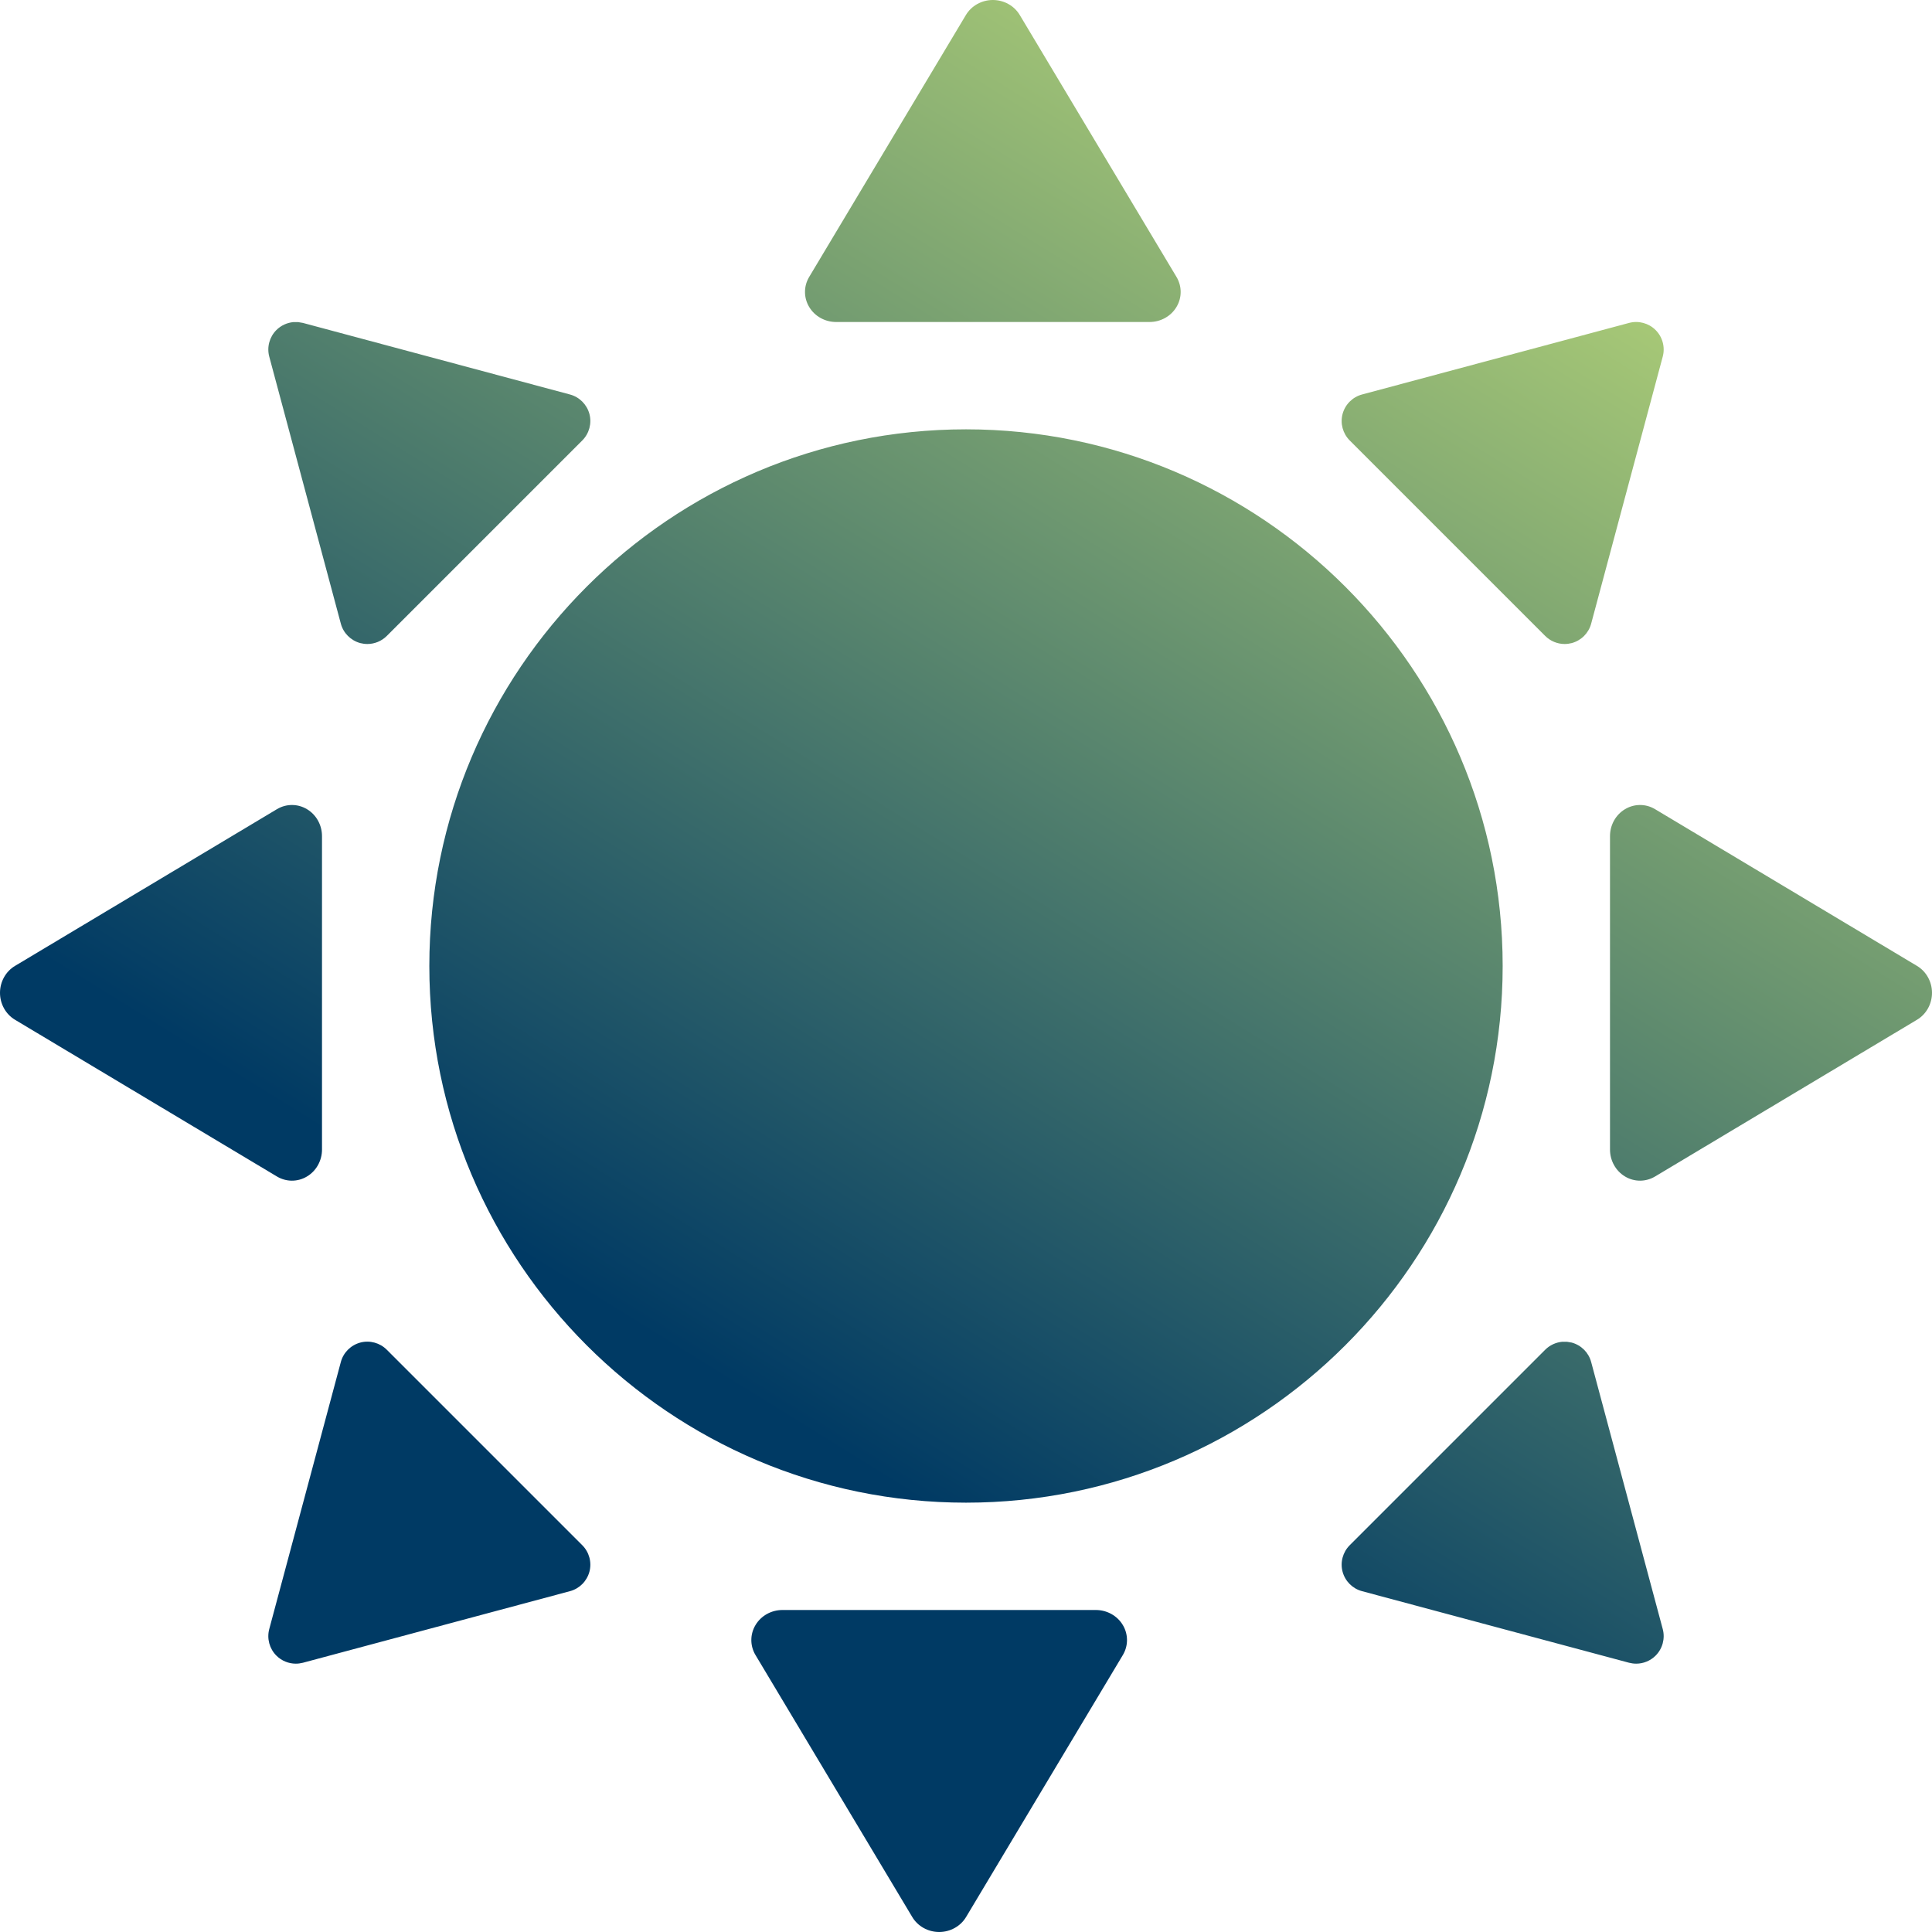 <?xml version="1.0" encoding="UTF-8"?> <svg xmlns="http://www.w3.org/2000/svg" width="36" height="36" viewBox="0 0 36 36"><defs><linearGradient id="a" x1="30.139%" x2="71.42%" y1="66.663%" y2="0%"><stop offset="0%" stop-color="#003A64"></stop><stop offset="100%" stop-color="#B7D678"></stop></linearGradient></defs><path fill="url(#a)" d="M20.42,30 C20.627,30 20.819,30.107 20.922,30.28 C21.026,30.453 21.026,30.667 20.922,30.84 L18.002,35.72 C17.899,35.893 17.707,36 17.5,36 C17.293,36 17.101,35.893 16.998,35.72 L14.078,30.84 C13.974,30.667 13.974,30.453 14.078,30.28 C14.181,30.107 14.373,30 14.58,30 Z M7.207,25.15 L10.85,28.793 C10.979,28.922 11.03,29.111 10.983,29.287 C10.935,29.464 10.797,29.602 10.621,29.649 L5.644,30.983 C5.6,30.994 5.556,31 5.512,31 C5.378,31 5.247,30.947 5.15,30.85 C5.021,30.721 4.97,30.532 5.017,30.356 L6.351,25.379 C6.398,25.203 6.536,25.065 6.713,25.017 C6.889,24.97 7.078,25.021 7.207,25.15 Z M29.198,25.002 L29.287,25.017 C29.464,25.065 29.602,25.203 29.649,25.379 L30.983,30.356 C31.03,30.532 30.979,30.721 30.85,30.85 C30.753,30.947 30.622,31 30.488,31 C30.444,31 30.4,30.994 30.356,30.983 L25.379,29.649 C25.203,29.602 25.065,29.464 25.017,29.287 C24.97,29.111 25.021,28.922 25.15,28.793 L28.793,25.15 C28.879,25.064 28.992,25.013 29.109,25.002 L29.198,25.002 Z M18,8 C23.514,8 28,12.486 28,18 C28,23.514 23.514,28 18,28 C12.486,28 8,23.514 8,18 C8,12.486 12.486,8 18,8 Z M30.28,15.078 C30.453,14.974 30.667,14.974 30.84,15.078 L35.72,17.998 C35.893,18.101 36,18.293 36,18.5 C36,18.707 35.893,18.899 35.72,19.002 L30.84,21.922 C30.753,21.974 30.656,22 30.56,22 C30.463,22 30.366,21.974 30.28,21.922 C30.107,21.819 30,21.627 30,21.42 L30,15.58 C30,15.373 30.107,15.181 30.28,15.078 Z M5.16,15.078 C5.334,14.974 5.547,14.974 5.72,15.078 C5.893,15.181 6,15.373 6,15.58 L6,21.42 C6,21.627 5.893,21.819 5.72,21.922 C5.634,21.974 5.537,22 5.44,22 C5.344,22 5.247,21.974 5.16,21.922 L0.28,19.002 C0.107,18.899 0,18.707 0,18.5 C0,18.293 0.107,18.101 0.28,17.998 Z M30.85,6.15 C30.979,6.279 31.03,6.468 30.983,6.644 L29.649,11.621 C29.602,11.797 29.464,11.935 29.287,11.983 C29.243,11.994 29.199,12 29.155,12 C29.021,12 28.89,11.947 28.793,11.85 L25.15,8.207 C25.021,8.078 24.97,7.889 25.017,7.713 C25.065,7.536 25.203,7.398 25.379,7.351 L30.356,6.017 C30.532,5.97 30.721,6.021 30.85,6.15 Z M5.555,6.002 L5.644,6.017 L10.621,7.351 C10.797,7.398 10.935,7.536 10.983,7.713 C11.03,7.889 10.979,8.078 10.85,8.207 L7.207,11.85 C7.11,11.947 6.979,12 6.845,12 C6.801,12 6.757,11.994 6.713,11.983 C6.536,11.935 6.398,11.797 6.351,11.621 L5.017,6.644 C4.97,6.468 5.021,6.279 5.15,6.15 C5.236,6.064 5.349,6.013 5.466,6.002 L5.555,6.002 Z M18.5,0 C18.707,0 18.899,0.107 19.002,0.28 L21.922,5.16 C22.026,5.334 22.026,5.547 21.922,5.72 C21.819,5.893 21.627,6 21.42,6 L15.58,6 C15.373,6 15.181,5.893 15.078,5.72 C14.974,5.547 14.974,5.333 15.078,5.16 L17.998,0.28 C18.101,0.107 18.293,0 18.5,0 Z"></path></svg> 